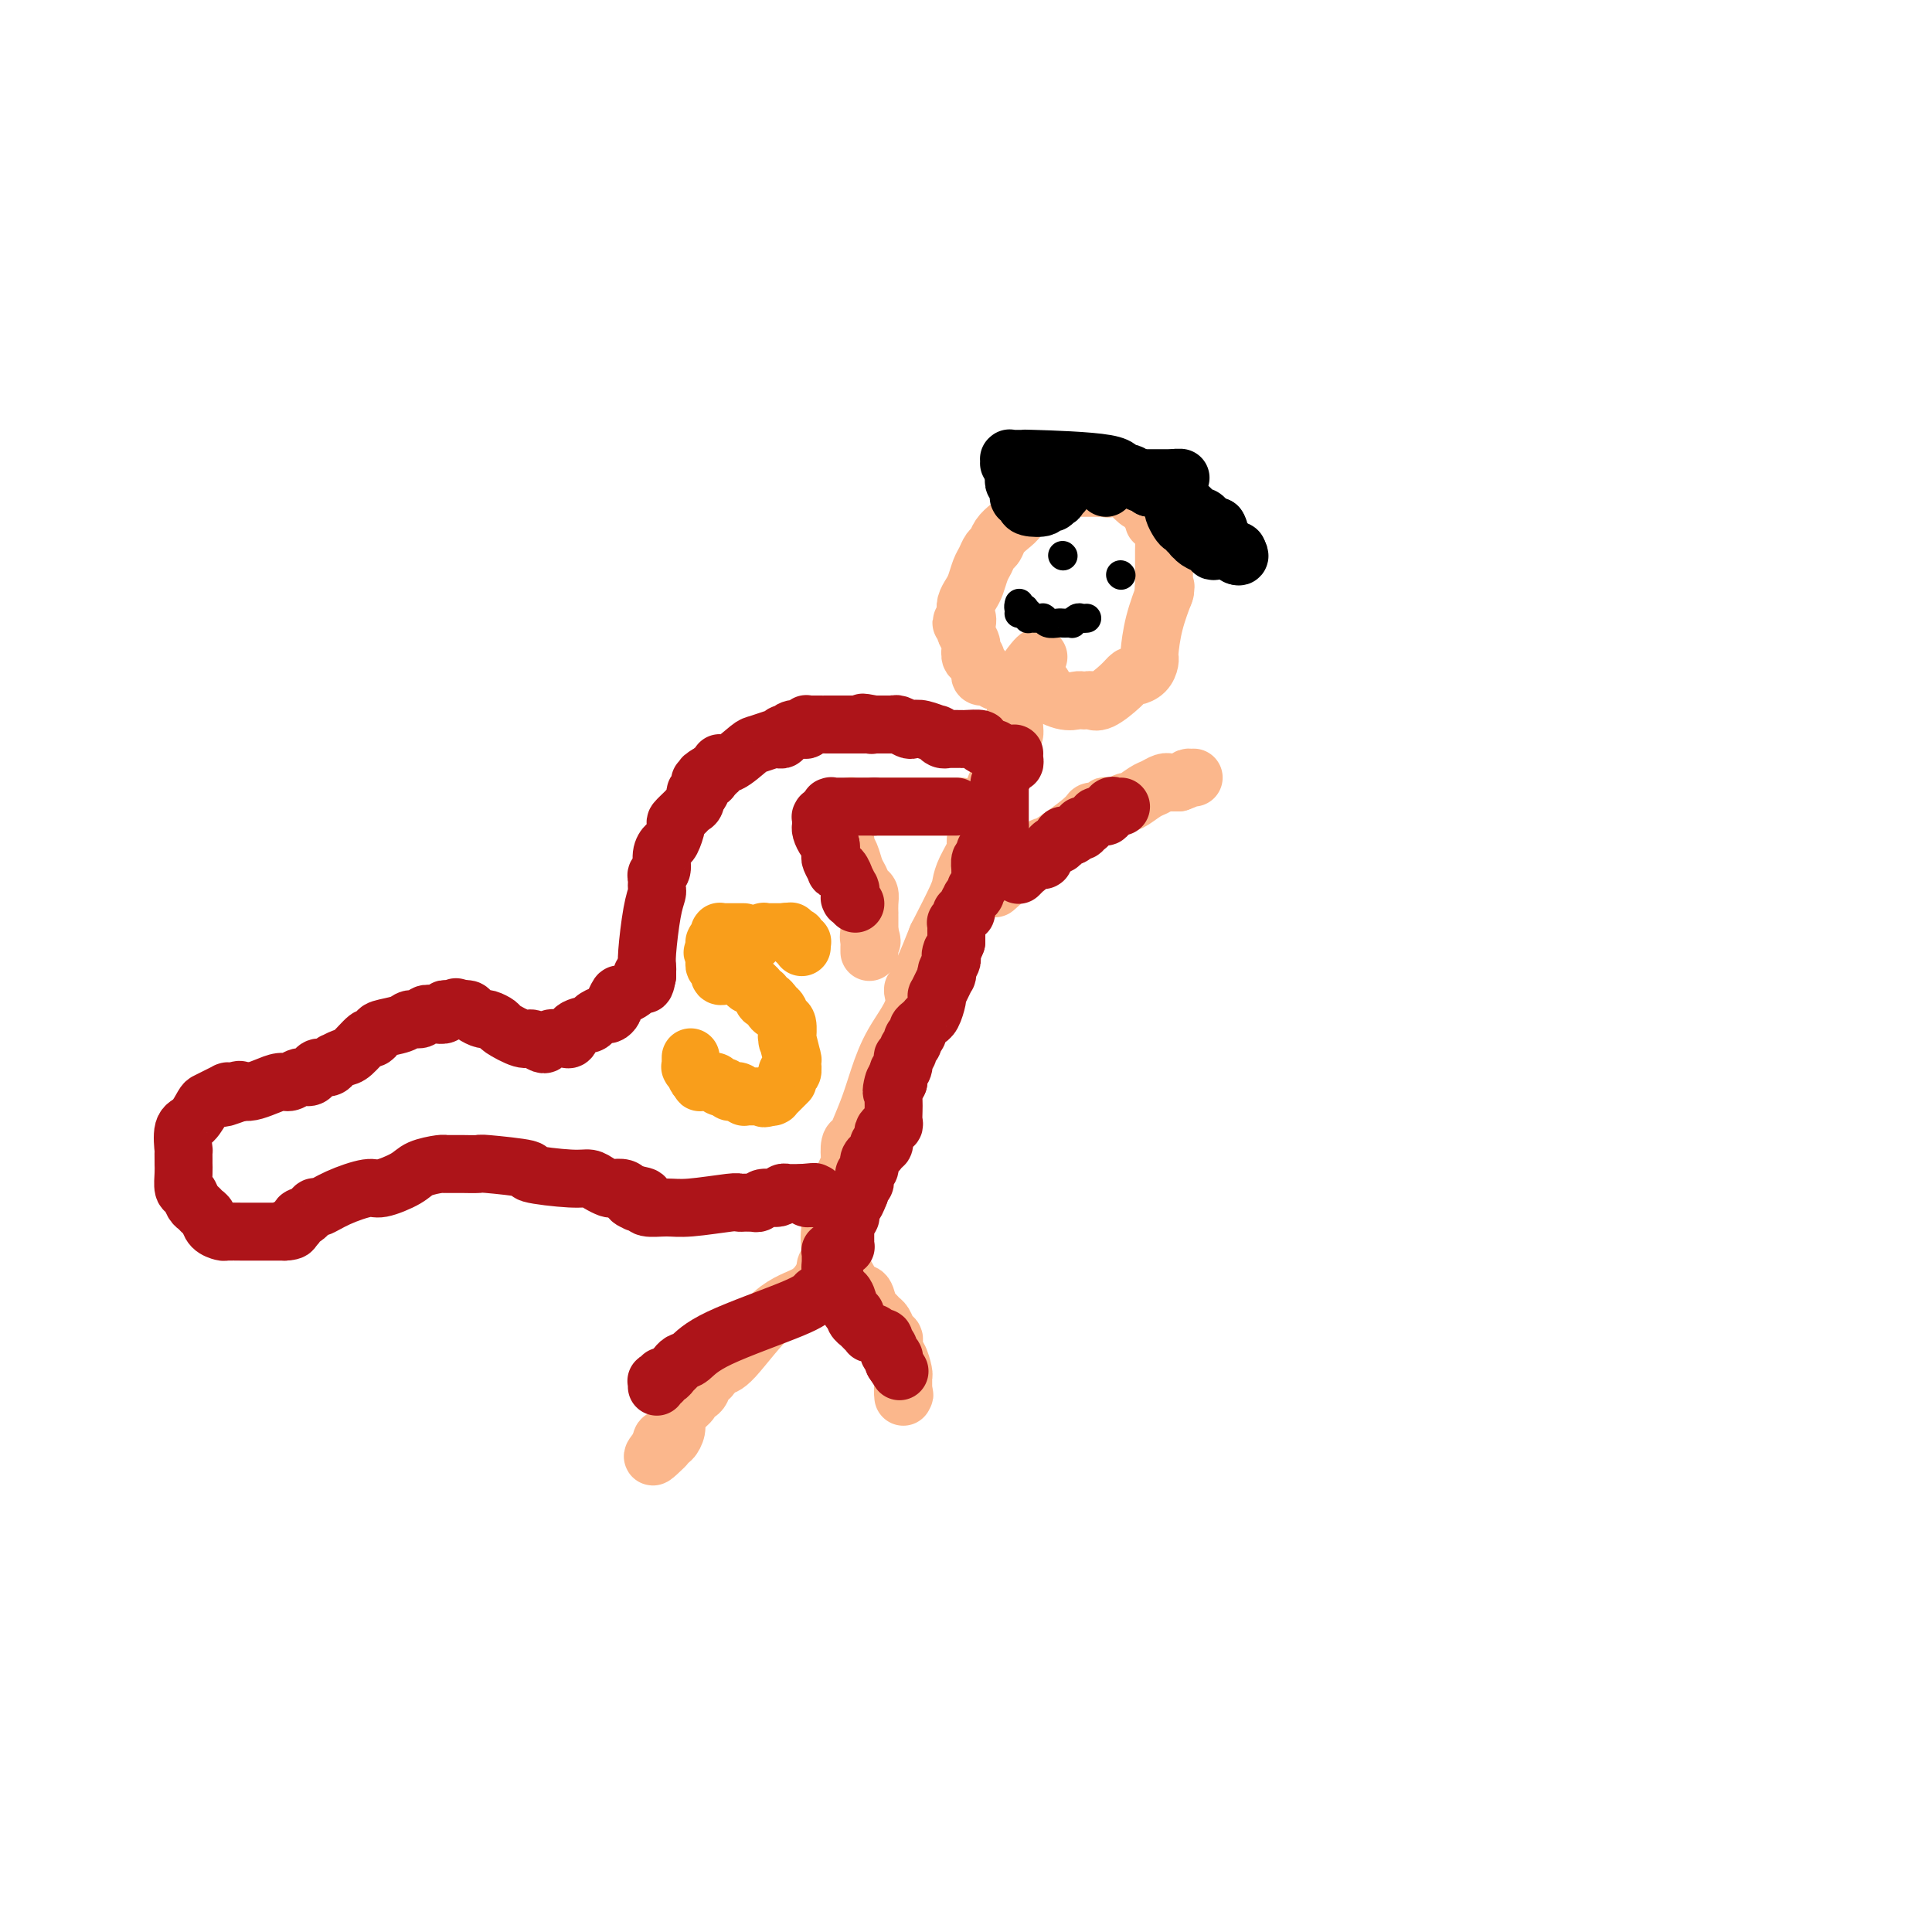 <svg viewBox='0 0 400 400' version='1.1' xmlns='http://www.w3.org/2000/svg' xmlns:xlink='http://www.w3.org/1999/xlink'><g fill='none' stroke='#FBB78C' stroke-width='12' stroke-linecap='round' stroke-linejoin='round'><path d='M215,136c-0.187,0.120 -0.375,0.240 -1,1c-0.625,0.760 -1.688,2.160 -2,3c-0.312,0.840 0.128,1.122 0,2c-0.128,0.878 -0.823,2.354 -1,3c-0.177,0.646 0.164,0.463 0,1c-0.164,0.537 -0.831,1.796 -1,3c-0.169,1.204 0.161,2.354 0,3c-0.161,0.646 -0.814,0.788 -1,1c-0.186,0.212 0.095,0.494 0,1c-0.095,0.506 -0.564,1.236 -1,2c-0.436,0.764 -0.838,1.563 -1,2c-0.162,0.437 -0.085,0.512 0,1c0.085,0.488 0.178,1.389 0,2c-0.178,0.611 -0.626,0.930 -1,2c-0.374,1.070 -0.673,2.890 -1,4c-0.327,1.110 -0.683,1.511 -1,2c-0.317,0.489 -0.596,1.065 -1,2c-0.404,0.935 -0.932,2.228 -1,3c-0.068,0.772 0.324,1.025 0,2c-0.324,0.975 -1.365,2.674 -2,4c-0.635,1.326 -0.863,2.280 -1,3c-0.137,0.720 -0.182,1.206 -1,3c-0.818,1.794 -2.409,4.897 -4,8'/><path d='M194,194c-4.435,11.310 -5.022,10.586 -5,11c0.022,0.414 0.654,1.966 0,4c-0.654,2.034 -2.595,4.548 -4,7c-1.405,2.452 -2.275,4.840 -3,7c-0.725,2.160 -1.305,4.092 -2,6c-0.695,1.908 -1.506,3.792 -2,5c-0.494,1.208 -0.671,1.740 -1,2c-0.329,0.260 -0.810,0.248 -1,1c-0.190,0.752 -0.087,2.267 0,3c0.087,0.733 0.159,0.684 0,1c-0.159,0.316 -0.551,0.998 -1,2c-0.449,1.002 -0.957,2.324 -1,3c-0.043,0.676 0.377,0.706 0,2c-0.377,1.294 -1.551,3.853 -2,6c-0.449,2.147 -0.173,3.882 0,5c0.173,1.118 0.242,1.620 0,2c-0.242,0.380 -0.797,0.638 -1,1c-0.203,0.362 -0.054,0.829 0,1c0.054,0.171 0.015,0.046 0,0c-0.015,-0.046 -0.004,-0.013 0,0c0.004,0.013 0.002,0.007 0,0'/><path d='M214,140c0.460,0.449 0.920,0.898 1,1c0.080,0.102 -0.221,-0.145 0,0c0.221,0.145 0.962,0.680 1,1c0.038,0.320 -0.628,0.426 0,1c0.628,0.574 2.549,1.617 4,2c1.451,0.383 2.431,0.105 3,0c0.569,-0.105 0.726,-0.037 1,0c0.274,0.037 0.665,0.045 1,0c0.335,-0.045 0.614,-0.141 1,0c0.386,0.141 0.881,0.519 2,0c1.119,-0.519 2.864,-1.935 4,-3c1.136,-1.065 1.663,-1.777 2,-2c0.337,-0.223 0.483,0.045 1,0c0.517,-0.045 1.406,-0.404 2,-1c0.594,-0.596 0.893,-1.430 1,-2c0.107,-0.570 0.022,-0.875 0,-1c-0.022,-0.125 0.019,-0.069 0,0c-0.019,0.069 -0.098,0.153 0,-1c0.098,-1.153 0.373,-3.541 1,-6c0.627,-2.459 1.608,-4.988 2,-6c0.392,-1.012 0.196,-0.506 0,0'/><path d='M241,123c0.619,-2.638 0.166,-1.232 0,-1c-0.166,0.232 -0.044,-0.708 0,-1c0.044,-0.292 0.012,0.065 0,0c-0.012,-0.065 -0.003,-0.553 0,-1c0.003,-0.447 0.001,-0.853 0,-1c-0.001,-0.147 -0.001,-0.037 0,-1c0.001,-0.963 0.001,-3.000 0,-4c-0.001,-1.000 -0.004,-0.961 0,-1c0.004,-0.039 0.015,-0.154 0,-1c-0.015,-0.846 -0.056,-2.422 0,-3c0.056,-0.578 0.207,-0.159 0,0c-0.207,0.159 -0.774,0.057 -1,0c-0.226,-0.057 -0.112,-0.071 0,0c0.112,0.071 0.222,0.227 0,0c-0.222,-0.227 -0.778,-0.835 -1,-1c-0.222,-0.165 -0.112,0.114 0,0c0.112,-0.114 0.226,-0.619 0,-1c-0.226,-0.381 -0.792,-0.637 -1,-1c-0.208,-0.363 -0.059,-0.834 0,-1c0.059,-0.166 0.028,-0.029 0,0c-0.028,0.029 -0.054,-0.051 0,0c0.054,0.051 0.187,0.234 0,0c-0.187,-0.234 -0.693,-0.886 -1,-1c-0.307,-0.114 -0.414,0.309 -1,0c-0.586,-0.309 -1.649,-1.351 -2,-2c-0.351,-0.649 0.012,-0.906 0,-1c-0.012,-0.094 -0.398,-0.025 -1,0c-0.602,0.025 -1.419,0.007 -2,0c-0.581,-0.007 -0.926,-0.002 -1,0c-0.074,0.002 0.122,0.001 0,0c-0.122,-0.001 -0.561,-0.000 -1,0'/><path d='M229,101c-1.871,-1.238 -0.548,-0.332 0,0c0.548,0.332 0.321,0.089 0,0c-0.321,-0.089 -0.735,-0.024 -1,0c-0.265,0.024 -0.381,0.006 -1,0c-0.619,-0.006 -1.742,-0.002 -2,0c-0.258,0.002 0.347,0.000 0,0c-0.347,-0.000 -1.647,0.000 -2,0c-0.353,-0.000 0.242,-0.001 0,0c-0.242,0.001 -1.322,0.004 -2,0c-0.678,-0.004 -0.955,-0.015 -1,0c-0.045,0.015 0.142,0.056 0,0c-0.142,-0.056 -0.612,-0.208 -1,0c-0.388,0.208 -0.696,0.777 -1,1c-0.304,0.223 -0.606,0.102 -1,0c-0.394,-0.102 -0.879,-0.185 -1,0c-0.121,0.185 0.122,0.636 0,1c-0.122,0.364 -0.609,0.639 -1,1c-0.391,0.361 -0.685,0.807 -1,1c-0.315,0.193 -0.651,0.134 -1,0c-0.349,-0.134 -0.709,-0.344 -1,0c-0.291,0.344 -0.512,1.243 -1,2c-0.488,0.757 -1.244,1.372 -2,2c-0.756,0.628 -1.512,1.269 -2,2c-0.488,0.731 -0.708,1.550 -1,2c-0.292,0.450 -0.655,0.529 -1,1c-0.345,0.471 -0.670,1.333 -1,2c-0.330,0.667 -0.663,1.137 -1,2c-0.337,0.863 -0.678,2.118 -1,3c-0.322,0.882 -0.625,1.391 -1,2c-0.375,0.609 -0.821,1.317 -1,2c-0.179,0.683 -0.089,1.342 0,2'/><path d='M200,127c-1.861,3.517 -0.512,1.308 0,1c0.512,-0.308 0.189,1.284 0,2c-0.189,0.716 -0.243,0.555 0,1c0.243,0.445 0.782,1.495 1,2c0.218,0.505 0.115,0.464 0,1c-0.115,0.536 -0.241,1.649 0,2c0.241,0.351 0.848,-0.060 1,0c0.152,0.060 -0.153,0.591 0,1c0.153,0.409 0.762,0.697 1,1c0.238,0.303 0.105,0.621 0,1c-0.105,0.379 -0.183,0.820 0,1c0.183,0.180 0.626,0.100 1,0c0.374,-0.100 0.677,-0.219 1,0c0.323,0.219 0.664,0.777 1,1c0.336,0.223 0.667,0.112 1,0c0.333,-0.112 0.667,-0.226 1,0c0.333,0.226 0.664,0.793 1,1c0.336,0.207 0.678,0.056 1,0c0.322,-0.056 0.625,-0.015 1,0c0.375,0.015 0.821,0.004 1,0c0.179,-0.004 0.089,-0.002 0,0'/><path d='M199,167c-0.052,-0.000 -0.104,-0.000 -1,0c-0.896,0.000 -2.636,0.000 -4,0c-1.364,-0.000 -2.351,-0.000 -3,0c-0.649,0.000 -0.958,0.000 -1,0c-0.042,-0.000 0.185,-0.000 0,0c-0.185,0.000 -0.781,0.000 -1,0c-0.219,-0.000 -0.062,-0.000 0,0c0.062,0.000 0.027,0.000 0,0c-0.027,-0.000 -0.046,-0.000 0,0c0.046,0.000 0.157,0.000 0,0c-0.157,-0.000 -0.582,-0.000 -1,0c-0.418,0.000 -0.829,0.000 -1,0c-0.171,-0.000 -0.101,-0.000 0,0c0.101,0.000 0.232,0.000 0,0c-0.232,-0.000 -0.827,-0.000 -1,0c-0.173,0.000 0.077,0.000 0,0c-0.077,-0.000 -0.479,-0.001 -1,0c-0.521,0.001 -1.159,0.004 -2,0c-0.841,-0.004 -1.886,-0.015 -3,0c-1.114,0.015 -2.299,0.056 -3,0c-0.701,-0.056 -0.920,-0.207 -1,0c-0.080,0.207 -0.023,0.774 0,1c0.023,0.226 0.011,0.113 0,0'/><path d='M176,168c-3.493,0.171 -0.726,0.099 0,0c0.726,-0.099 -0.590,-0.224 -1,0c-0.410,0.224 0.086,0.796 0,1c-0.086,0.204 -0.755,0.041 -1,0c-0.245,-0.041 -0.066,0.041 0,0c0.066,-0.041 0.018,-0.203 0,0c-0.018,0.203 -0.005,0.772 0,1c0.005,0.228 0.001,0.114 0,0c-0.001,-0.114 -0.000,-0.227 0,0c0.000,0.227 0.000,0.796 0,1c-0.000,0.204 -0.001,0.044 0,0c0.001,-0.044 0.004,0.030 0,0c-0.004,-0.030 -0.016,-0.163 0,0c0.016,0.163 0.060,0.623 0,1c-0.060,0.377 -0.223,0.671 0,1c0.223,0.329 0.833,0.693 1,1c0.167,0.307 -0.110,0.559 0,1c0.110,0.441 0.608,1.073 1,2c0.392,0.927 0.679,2.149 1,3c0.321,0.851 0.674,1.332 1,2c0.326,0.668 0.623,1.523 1,2c0.377,0.477 0.833,0.576 1,1c0.167,0.424 0.045,1.174 0,2c-0.045,0.826 -0.012,1.727 0,2c0.012,0.273 0.003,-0.081 0,0c-0.003,0.081 -0.001,0.596 0,1c0.001,0.404 0.000,0.696 0,1c-0.000,0.304 -0.000,0.620 0,1c0.000,0.380 0.000,0.823 0,1c-0.000,0.177 -0.000,0.089 0,0'/><path d='M180,193c0.928,3.276 0.249,1.465 0,1c-0.249,-0.465 -0.067,0.415 0,1c0.067,0.585 0.018,0.875 0,1c-0.018,0.125 -0.005,0.086 0,0c0.005,-0.086 0.001,-0.219 0,0c-0.001,0.219 -0.000,0.791 0,1c0.000,0.209 0.000,0.056 0,0c-0.000,-0.056 -0.000,-0.016 0,0c0.000,0.016 0.000,0.008 0,0'/><path d='M207,183c-0.899,0.799 -1.798,1.597 0,0c1.798,-1.597 6.292,-5.590 8,-7c1.708,-1.410 0.630,-0.238 2,-1c1.370,-0.762 5.189,-3.458 7,-5c1.811,-1.542 1.615,-1.929 2,-2c0.385,-0.071 1.350,0.173 2,0c0.650,-0.173 0.984,-0.762 1,-1c0.016,-0.238 -0.287,-0.123 0,0c0.287,0.123 1.165,0.255 2,0c0.835,-0.255 1.628,-0.895 2,-1c0.372,-0.105 0.324,0.326 1,0c0.676,-0.326 2.075,-1.408 3,-2c0.925,-0.592 1.376,-0.695 2,-1c0.624,-0.305 1.420,-0.814 2,-1c0.580,-0.186 0.943,-0.050 1,0c0.057,0.050 -0.191,0.013 0,0c0.191,-0.013 0.821,-0.004 1,0c0.179,0.004 -0.092,0.001 0,0c0.092,-0.001 0.546,-0.001 1,0'/><path d='M244,162c3.177,-1.155 2.119,-1.041 2,-1c-0.119,0.041 0.700,0.011 1,0c0.300,-0.011 0.080,-0.003 0,0c-0.080,0.003 -0.022,0.001 0,0c0.022,-0.001 0.006,-0.000 0,0c-0.006,0.000 -0.002,0.000 0,0c0.002,-0.000 0.001,-0.000 0,0'/><path d='M172,259c-0.103,-0.236 -0.207,-0.473 0,0c0.207,0.473 0.724,1.654 1,2c0.276,0.346 0.312,-0.143 1,1c0.688,1.143 2.030,3.917 3,5c0.970,1.083 1.569,0.474 2,1c0.431,0.526 0.693,2.186 1,3c0.307,0.814 0.660,0.782 1,1c0.340,0.218 0.666,0.687 1,1c0.334,0.313 0.677,0.469 1,1c0.323,0.531 0.625,1.435 1,2c0.375,0.565 0.822,0.789 1,1c0.178,0.211 0.086,0.410 0,1c-0.086,0.590 -0.167,1.572 0,2c0.167,0.428 0.581,0.300 1,1c0.419,0.700 0.844,2.226 1,3c0.156,0.774 0.042,0.795 0,1c-0.042,0.205 -0.011,0.594 0,1c0.011,0.406 0.003,0.831 0,1c-0.003,0.169 -0.001,0.084 0,0c0.001,-0.084 0.000,-0.167 0,0c-0.000,0.167 -0.000,0.583 0,1'/><path d='M187,288c0.464,1.796 0.124,0.285 0,0c-0.124,-0.285 -0.033,0.654 0,1c0.033,0.346 0.010,0.099 0,0c-0.010,-0.099 -0.005,-0.049 0,0'/><path d='M172,264c0.096,0.010 0.193,0.019 0,0c-0.193,-0.019 -0.674,-0.068 -1,0c-0.326,0.068 -0.497,0.252 -1,1c-0.503,0.748 -1.339,2.060 -3,3c-1.661,0.940 -4.148,1.509 -7,4c-2.852,2.491 -6.070,6.903 -8,9c-1.930,2.097 -2.573,1.880 -3,2c-0.427,0.120 -0.638,0.579 -1,1c-0.362,0.421 -0.876,0.806 -1,1c-0.124,0.194 0.140,0.198 0,0c-0.140,-0.198 -0.685,-0.597 -1,0c-0.315,0.597 -0.400,2.190 -1,3c-0.600,0.810 -1.715,0.835 -2,1c-0.285,0.165 0.260,0.468 0,1c-0.260,0.532 -1.326,1.291 -2,2c-0.674,0.709 -0.955,1.366 -1,2c-0.045,0.634 0.146,1.245 0,2c-0.146,0.755 -0.627,1.652 -1,2c-0.373,0.348 -0.636,0.145 -1,0c-0.364,-0.145 -0.829,-0.231 -1,0c-0.171,0.231 -0.049,0.780 0,1c0.049,0.220 0.024,0.110 0,0'/><path d='M137,299c-3.578,4.422 -1.022,1.978 0,1c1.022,-0.978 0.511,-0.489 0,0'/></g>
<g fill='none' stroke='#AD1419' stroke-width='12' stroke-linecap='round' stroke-linejoin='round'><path d='M210,156c-0.022,0.292 -0.043,0.584 0,1c0.043,0.416 0.151,0.956 0,1c-0.151,0.044 -0.562,-0.408 -1,0c-0.438,0.408 -0.902,1.678 -1,2c-0.098,0.322 0.170,-0.302 0,0c-0.170,0.302 -0.778,1.530 -1,2c-0.222,0.470 -0.060,0.182 0,0c0.060,-0.182 0.016,-0.259 0,0c-0.016,0.259 -0.004,0.853 0,1c0.004,0.147 0.001,-0.154 0,0c-0.001,0.154 -0.000,0.763 0,1c0.000,0.237 0.000,0.101 0,0c-0.000,-0.101 -0.000,-0.167 0,0c0.000,0.167 0.000,0.567 0,1c-0.000,0.433 -0.000,0.900 0,1c0.000,0.100 0.000,-0.167 0,0c-0.000,0.167 -0.000,0.770 0,1c0.000,0.230 0.000,0.089 0,0c-0.000,-0.089 -0.000,-0.127 0,0c0.000,0.127 0.000,0.419 0,1c-0.000,0.581 -0.000,1.452 0,2c0.000,0.548 0.000,0.774 0,1'/><path d='M207,171c-0.405,2.273 0.084,0.455 0,0c-0.084,-0.455 -0.741,0.451 -1,1c-0.259,0.549 -0.121,0.739 0,1c0.121,0.261 0.225,0.591 0,1c-0.225,0.409 -0.778,0.897 -1,1c-0.222,0.103 -0.111,-0.178 0,0c0.111,0.178 0.222,0.816 0,1c-0.222,0.184 -0.778,-0.087 -1,0c-0.222,0.087 -0.112,0.530 0,1c0.112,0.470 0.226,0.965 0,1c-0.226,0.035 -0.791,-0.390 -1,0c-0.209,0.390 -0.060,1.596 0,2c0.060,0.404 0.031,0.006 0,0c-0.031,-0.006 -0.065,0.381 0,1c0.065,0.619 0.229,1.471 0,2c-0.229,0.529 -0.850,0.737 -1,1c-0.150,0.263 0.171,0.582 0,1c-0.171,0.418 -0.835,0.934 -1,1c-0.165,0.066 0.167,-0.319 0,0c-0.167,0.319 -0.833,1.343 -1,2c-0.167,0.657 0.166,0.946 0,1c-0.166,0.054 -0.829,-0.126 -1,0c-0.171,0.126 0.150,0.559 0,1c-0.150,0.441 -0.772,0.888 -1,1c-0.228,0.112 -0.061,-0.113 0,0c0.061,0.113 0.016,0.565 0,1c-0.016,0.435 -0.004,0.854 0,1c0.004,0.146 0.001,0.018 0,0c-0.001,-0.018 -0.000,0.072 0,0c0.000,-0.072 0.000,-0.306 0,0c-0.000,0.306 -0.000,1.153 0,2'/><path d='M198,195c-1.615,4.114 -1.151,2.399 -1,2c0.151,-0.399 -0.011,0.519 0,1c0.011,0.481 0.196,0.527 0,1c-0.196,0.473 -0.774,1.374 -1,2c-0.226,0.626 -0.099,0.976 0,1c0.099,0.024 0.171,-0.280 0,0c-0.171,0.280 -0.584,1.143 -1,2c-0.416,0.857 -0.833,1.708 -1,2c-0.167,0.292 -0.082,0.025 0,0c0.082,-0.025 0.163,0.192 0,1c-0.163,0.808 -0.570,2.205 -1,3c-0.430,0.795 -0.885,0.986 -1,1c-0.115,0.014 0.109,-0.150 0,0c-0.109,0.150 -0.551,0.615 -1,1c-0.449,0.385 -0.905,0.692 -1,1c-0.095,0.308 0.171,0.618 0,1c-0.171,0.382 -0.778,0.835 -1,1c-0.222,0.165 -0.060,0.044 0,0c0.060,-0.044 0.017,-0.009 0,0c-0.017,0.009 -0.009,-0.009 0,0c0.009,0.009 0.017,0.043 0,0c-0.017,-0.043 -0.061,-0.165 0,0c0.061,0.165 0.226,0.617 0,1c-0.226,0.383 -0.844,0.698 -1,1c-0.156,0.302 0.151,0.593 0,1c-0.151,0.407 -0.758,0.931 -1,1c-0.242,0.069 -0.117,-0.316 0,0c0.117,0.316 0.227,1.332 0,2c-0.227,0.668 -0.792,0.988 -1,1c-0.208,0.012 -0.059,-0.282 0,0c0.059,0.282 0.030,1.141 0,2'/><path d='M186,224c-2.083,4.391 -1.290,0.868 -1,0c0.290,-0.868 0.079,0.920 0,2c-0.079,1.080 -0.025,1.452 0,2c0.025,0.548 0.020,1.271 0,2c-0.020,0.729 -0.057,1.462 0,2c0.057,0.538 0.208,0.879 0,1c-0.208,0.121 -0.774,0.020 -1,0c-0.226,-0.020 -0.112,0.041 0,0c0.112,-0.041 0.223,-0.182 0,0c-0.223,0.182 -0.778,0.689 -1,1c-0.222,0.311 -0.111,0.426 0,1c0.111,0.574 0.222,1.608 0,2c-0.222,0.392 -0.778,0.144 -1,0c-0.222,-0.144 -0.111,-0.183 0,0c0.111,0.183 0.222,0.588 0,1c-0.222,0.412 -0.778,0.832 -1,1c-0.222,0.168 -0.112,0.084 0,0c0.112,-0.084 0.226,-0.167 0,0c-0.226,0.167 -0.792,0.583 -1,1c-0.208,0.417 -0.060,0.833 0,1c0.060,0.167 0.030,0.083 0,0c-0.030,-0.083 -0.061,-0.167 0,0c0.061,0.167 0.212,0.584 0,1c-0.212,0.416 -0.788,0.833 -1,1c-0.212,0.167 -0.061,0.086 0,0c0.061,-0.086 0.030,-0.177 0,0c-0.030,0.177 -0.061,0.622 0,1c0.061,0.378 0.212,0.689 0,1c-0.212,0.311 -0.788,0.622 -1,1c-0.212,0.378 -0.061,0.822 0,1c0.061,0.178 0.030,0.089 0,0'/><path d='M178,247c-1.403,3.664 -0.912,1.326 -1,1c-0.088,-0.326 -0.756,1.362 -1,2c-0.244,0.638 -0.065,0.227 0,0c0.065,-0.227 0.017,-0.271 0,0c-0.017,0.271 -0.004,0.856 0,1c0.004,0.144 -0.003,-0.155 0,0c0.003,0.155 0.015,0.762 0,1c-0.015,0.238 -0.057,0.106 0,0c0.057,-0.106 0.211,-0.186 0,0c-0.211,0.186 -0.789,0.638 -1,1c-0.211,0.362 -0.057,0.633 0,1c0.057,0.367 0.015,0.829 0,1c-0.015,0.171 -0.004,0.049 0,0c0.004,-0.049 0.001,-0.027 0,0c-0.001,0.027 -0.000,0.059 0,0c0.000,-0.059 0.000,-0.208 0,0c-0.000,0.208 -0.000,0.774 0,1c0.000,0.226 0.000,0.112 0,0c-0.000,-0.112 -0.000,-0.222 0,0c0.000,0.222 0.001,0.778 0,1c-0.001,0.222 -0.004,0.111 0,0c0.004,-0.111 0.015,-0.222 0,0c-0.015,0.222 -0.056,0.777 0,1c0.056,0.223 0.207,0.112 0,0c-0.207,-0.112 -0.774,-0.226 -1,0c-0.226,0.226 -0.112,0.793 0,1c0.112,0.207 0.223,0.056 0,0c-0.223,-0.056 -0.778,-0.016 -1,0c-0.222,0.016 -0.111,0.008 0,0'/><path d='M173,259c-0.790,1.856 -0.264,0.496 0,0c0.264,-0.496 0.267,-0.129 0,0c-0.267,0.129 -0.804,0.019 -1,0c-0.196,-0.019 -0.053,0.053 0,0c0.053,-0.053 0.014,-0.231 0,0c-0.014,0.231 -0.004,0.870 0,1c0.004,0.130 0.001,-0.249 0,0c-0.001,0.249 -0.001,1.124 0,2'/><path d='M172,262c-0.159,0.703 -0.056,0.962 0,1c0.056,0.038 0.067,-0.145 0,0c-0.067,0.145 -0.210,0.617 0,1c0.210,0.383 0.774,0.678 1,1c0.226,0.322 0.116,0.672 0,1c-0.116,0.328 -0.237,0.635 0,1c0.237,0.365 0.833,0.786 1,1c0.167,0.214 -0.095,0.219 0,0c0.095,-0.219 0.548,-0.662 1,0c0.452,0.662 0.905,2.429 1,3c0.095,0.571 -0.167,-0.053 0,0c0.167,0.053 0.762,0.784 1,1c0.238,0.216 0.119,-0.083 0,0c-0.119,0.083 -0.238,0.548 0,1c0.238,0.452 0.834,0.892 1,1c0.166,0.108 -0.096,-0.116 0,0c0.096,0.116 0.550,0.571 1,1c0.450,0.429 0.895,0.832 1,1c0.105,0.168 -0.130,0.101 0,0c0.130,-0.101 0.623,-0.237 1,0c0.377,0.237 0.636,0.847 1,1c0.364,0.153 0.834,-0.152 1,0c0.166,0.152 0.029,0.761 0,1c-0.029,0.239 0.048,0.106 0,0c-0.048,-0.106 -0.223,-0.187 0,0c0.223,0.187 0.844,0.641 1,1c0.156,0.359 -0.154,0.622 0,1c0.154,0.378 0.772,0.871 1,1c0.228,0.129 0.065,-0.106 0,0c-0.065,0.106 -0.033,0.553 0,1'/><path d='M185,282c2.167,3.333 1.083,1.667 0,0'/><path d='M169,268c-0.582,0.704 -1.165,1.408 -5,3c-3.835,1.592 -10.923,4.073 -15,6c-4.077,1.927 -5.144,3.300 -6,4c-0.856,0.700 -1.501,0.727 -2,1c-0.499,0.273 -0.852,0.791 -1,1c-0.148,0.209 -0.092,0.107 0,0c0.092,-0.107 0.218,-0.221 0,0c-0.218,0.221 -0.780,0.776 -1,1c-0.220,0.224 -0.096,0.116 0,0c0.096,-0.116 0.166,-0.241 0,0c-0.166,0.241 -0.566,0.848 -1,1c-0.434,0.152 -0.901,-0.152 -1,0c-0.099,0.152 0.170,0.759 0,1c-0.170,0.241 -0.777,0.117 -1,0c-0.223,-0.117 -0.060,-0.228 0,0c0.060,0.228 0.016,0.793 0,1c-0.016,0.207 -0.004,0.056 0,0c0.004,-0.056 0.001,-0.016 0,0c-0.001,0.016 -0.001,0.008 0,0'/><path d='M198,167c-0.762,0.000 -1.524,0.000 -2,0c-0.476,0.000 -0.665,0.000 -1,0c-0.335,0.000 -0.815,0.000 -1,0c-0.185,0.000 -0.076,0.000 0,0c0.076,0.000 0.118,0.000 0,0c-0.118,0.000 -0.395,0.000 -1,0c-0.605,0.000 -1.538,0.000 -2,0c-0.462,0.000 -0.454,0.000 -1,0c-0.546,0.000 -1.648,0.000 -2,0c-0.352,0.000 0.045,-0.000 0,0c-0.045,0.000 -0.534,0.000 -1,0c-0.466,0.000 -0.910,0.000 -1,0c-0.090,0.000 0.173,0.000 0,0c-0.173,0.000 -0.781,0.000 -1,0c-0.219,0.000 -0.049,-0.000 0,0c0.049,0.000 -0.025,-0.000 0,0c0.025,0.000 0.147,-0.000 0,0c-0.147,0.000 -0.564,-0.000 -1,0c-0.436,0.000 -0.890,-0.000 -1,0c-0.110,0.000 0.124,-0.000 0,0c-0.124,0.000 -0.607,-0.000 -1,0c-0.393,0.000 -0.697,0.000 -1,0'/><path d='M181,167c-2.854,-0.000 -1.489,-0.000 -1,0c0.489,0.000 0.103,0.000 0,0c-0.103,-0.000 0.077,-0.000 0,0c-0.077,0.000 -0.412,0.000 -1,0c-0.588,-0.000 -1.428,-0.000 -2,0c-0.572,0.000 -0.876,0.000 -1,0c-0.124,-0.000 -0.070,-0.000 0,0c0.070,0.000 0.155,0.000 0,0c-0.155,-0.000 -0.549,-0.000 -1,0c-0.451,0.000 -0.958,0.000 -1,0c-0.042,-0.000 0.382,-0.001 0,0c-0.382,0.001 -1.571,0.004 -2,0c-0.429,-0.004 -0.100,-0.016 0,0c0.100,0.016 -0.030,0.061 0,0c0.030,-0.061 0.218,-0.226 0,0c-0.218,0.226 -0.843,0.844 -1,1c-0.157,0.156 0.154,-0.151 0,0c-0.154,0.151 -0.773,0.759 -1,1c-0.227,0.241 -0.061,0.116 0,0c0.061,-0.116 0.016,-0.224 0,0c-0.016,0.224 -0.004,0.778 0,1c0.004,0.222 0.001,0.112 0,0c-0.001,-0.112 -0.000,-0.227 0,0c0.000,0.227 -0.001,0.795 0,1c0.001,0.205 0.003,0.047 0,0c-0.003,-0.047 -0.011,0.015 0,0c0.011,-0.015 0.042,-0.109 0,0c-0.042,0.109 -0.155,0.421 0,1c0.155,0.579 0.580,1.425 1,2c0.420,0.575 0.834,0.879 1,1c0.166,0.121 0.083,0.061 0,0'/><path d='M172,175c0.150,1.256 0.025,0.898 0,1c-0.025,0.102 0.048,0.666 0,1c-0.048,0.334 -0.219,0.437 0,1c0.219,0.563 0.828,1.585 1,2c0.172,0.415 -0.094,0.224 0,0c0.094,-0.224 0.547,-0.481 1,0c0.453,0.481 0.906,1.698 1,2c0.094,0.302 -0.171,-0.313 0,0c0.171,0.313 0.778,1.552 1,2c0.222,0.448 0.060,0.105 0,0c-0.060,-0.105 -0.016,0.028 0,0c0.016,-0.028 0.005,-0.218 0,0c-0.005,0.218 -0.002,0.842 0,1c0.002,0.158 0.004,-0.150 0,0c-0.004,0.150 -0.015,0.758 0,1c0.015,0.242 0.057,0.117 0,0c-0.057,-0.117 -0.211,-0.228 0,0c0.211,0.228 0.789,0.793 1,1c0.211,0.207 0.057,0.056 0,0c-0.057,-0.056 -0.016,-0.016 0,0c0.016,0.016 0.008,0.008 0,0'/><path d='M211,181c-0.122,0.119 -0.244,0.238 0,0c0.244,-0.238 0.854,-0.834 1,-1c0.146,-0.166 -0.171,0.099 0,0c0.171,-0.099 0.830,-0.562 1,-1c0.170,-0.438 -0.150,-0.849 0,-1c0.150,-0.151 0.771,-0.040 1,0c0.229,0.040 0.065,0.011 0,0c-0.065,-0.011 -0.033,-0.003 0,0c0.033,0.003 0.065,0.001 0,0c-0.065,-0.001 -0.228,-0.000 0,0c0.228,0.000 0.846,0.001 1,0c0.154,-0.001 -0.155,-0.003 0,0c0.155,0.003 0.773,0.011 1,0c0.227,-0.011 0.061,-0.041 0,0c-0.061,0.041 -0.017,0.155 0,0c0.017,-0.155 0.009,-0.577 0,-1'/><path d='M216,177c1.183,-1.084 1.642,-1.793 2,-2c0.358,-0.207 0.617,0.088 1,0c0.383,-0.088 0.891,-0.560 1,-1c0.109,-0.440 -0.182,-0.849 0,-1c0.182,-0.151 0.837,-0.044 1,0c0.163,0.044 -0.168,0.026 0,0c0.168,-0.026 0.833,-0.058 1,0c0.167,0.058 -0.165,0.208 0,0c0.165,-0.208 0.828,-0.774 1,-1c0.172,-0.226 -0.146,-0.113 0,0c0.146,0.113 0.757,0.226 1,0c0.243,-0.226 0.118,-0.793 0,-1c-0.118,-0.207 -0.228,-0.055 0,0c0.228,0.055 0.793,0.015 1,0c0.207,-0.015 0.054,-0.003 0,0c-0.054,0.003 -0.011,-0.003 0,0c0.011,0.003 -0.011,0.015 0,0c0.011,-0.015 0.054,-0.055 0,0c-0.054,0.055 -0.207,0.207 0,0c0.207,-0.207 0.772,-0.773 1,-1c0.228,-0.227 0.117,-0.113 0,0c-0.117,0.113 -0.241,0.227 0,0c0.241,-0.227 0.848,-0.793 1,-1c0.152,-0.207 -0.152,-0.054 0,0c0.152,0.054 0.759,0.011 1,0c0.241,-0.011 0.117,0.011 0,0c-0.117,-0.011 -0.227,-0.054 0,0c0.227,0.054 0.792,0.207 1,0c0.208,-0.207 0.059,-0.773 0,-1c-0.059,-0.227 -0.030,-0.113 0,0'/><path d='M229,168c2.178,-1.619 1.123,-1.166 1,-1c-0.123,0.166 0.685,0.044 1,0c0.315,-0.044 0.137,-0.012 0,0c-0.137,0.012 -0.233,0.003 0,0c0.233,-0.003 0.794,-0.001 1,0c0.206,0.001 0.055,0.000 0,0c-0.055,-0.000 -0.016,-0.000 0,0c0.016,0.000 0.008,0.000 0,0'/><path d='M206,155c-0.173,0.083 -0.347,0.166 -1,0c-0.653,-0.166 -1.786,-0.580 -2,-1c-0.214,-0.420 0.490,-0.845 0,-1c-0.490,-0.155 -2.174,-0.042 -3,0c-0.826,0.042 -0.795,0.011 -1,0c-0.205,-0.011 -0.646,-0.002 -1,0c-0.354,0.002 -0.621,-0.004 -1,0c-0.379,0.004 -0.870,0.016 -1,0c-0.130,-0.016 0.099,-0.061 0,0c-0.099,0.061 -0.527,0.226 -1,0c-0.473,-0.226 -0.990,-0.844 -1,-1c-0.010,-0.156 0.488,0.151 0,0c-0.488,-0.151 -1.963,-0.758 -3,-1c-1.037,-0.242 -1.637,-0.117 -2,0c-0.363,0.117 -0.489,0.228 -1,0c-0.511,-0.228 -1.408,-0.793 -2,-1c-0.592,-0.207 -0.879,-0.055 -1,0c-0.121,0.055 -0.077,0.015 0,0c0.077,-0.015 0.186,-0.004 0,0c-0.186,0.004 -0.665,0.001 -1,0c-0.335,-0.001 -0.524,-0.000 -1,0c-0.476,0.000 -1.238,0.000 -2,0'/><path d='M181,150c-4.098,-0.774 -1.843,-0.207 -1,0c0.843,0.207 0.275,0.056 0,0c-0.275,-0.056 -0.255,-0.015 -1,0c-0.745,0.015 -2.254,0.004 -3,0c-0.746,-0.004 -0.728,-0.001 -1,0c-0.272,0.001 -0.834,0.000 -1,0c-0.166,-0.000 0.062,-0.000 0,0c-0.062,0.000 -0.416,-0.000 -1,0c-0.584,0.000 -1.400,0.000 -2,0c-0.600,-0.000 -0.984,-0.001 -1,0c-0.016,0.001 0.336,0.004 0,0c-0.336,-0.004 -1.360,-0.015 -2,0c-0.640,0.015 -0.896,0.056 -1,0c-0.104,-0.056 -0.056,-0.207 0,0c0.056,0.207 0.121,0.774 0,1c-0.121,0.226 -0.429,0.112 -1,0c-0.571,-0.112 -1.406,-0.223 -2,0c-0.594,0.223 -0.947,0.778 -1,1c-0.053,0.222 0.195,0.111 0,0c-0.195,-0.111 -0.833,-0.222 -1,0c-0.167,0.222 0.137,0.778 0,1c-0.137,0.222 -0.715,0.109 -1,0c-0.285,-0.109 -0.276,-0.216 -1,0c-0.724,0.216 -2.179,0.754 -3,1c-0.821,0.246 -1.007,0.199 -2,1c-0.993,0.801 -2.792,2.449 -4,3c-1.208,0.551 -1.827,0.004 -2,0c-0.173,-0.004 0.098,0.535 0,1c-0.098,0.465 -0.565,0.856 -1,1c-0.435,0.144 -0.839,0.041 -1,0c-0.161,-0.041 -0.081,-0.021 0,0'/><path d='M147,160c-3.049,1.715 -0.672,1.004 0,1c0.672,-0.004 -0.360,0.701 -1,1c-0.640,0.299 -0.889,0.192 -1,0c-0.111,-0.192 -0.086,-0.469 0,0c0.086,0.469 0.232,1.683 0,2c-0.232,0.317 -0.840,-0.261 -1,0c-0.160,0.261 0.130,1.363 0,2c-0.130,0.637 -0.679,0.808 -1,1c-0.321,0.192 -0.414,0.404 -1,1c-0.586,0.596 -1.664,1.576 -2,2c-0.336,0.424 0.069,0.292 0,1c-0.069,0.708 -0.611,2.256 -1,3c-0.389,0.744 -0.626,0.685 -1,1c-0.374,0.315 -0.885,1.002 -1,2c-0.115,0.998 0.165,2.305 0,3c-0.165,0.695 -0.777,0.778 -1,1c-0.223,0.222 -0.059,0.583 0,1c0.059,0.417 0.013,0.890 0,1c-0.013,0.110 0.007,-0.143 0,0c-0.007,0.143 -0.040,0.682 0,1c0.040,0.318 0.154,0.414 0,1c-0.154,0.586 -0.577,1.663 -1,4c-0.423,2.337 -0.845,5.933 -1,8c-0.155,2.067 -0.041,2.606 0,3c0.041,0.394 0.011,0.642 0,1c-0.011,0.358 -0.003,0.827 0,1c0.003,0.173 0.001,0.049 0,0c-0.001,-0.049 -0.000,-0.025 0,0'/><path d='M134,202c-0.675,3.781 -0.864,0.734 -1,0c-0.136,-0.734 -0.219,0.846 -1,2c-0.781,1.154 -2.261,1.881 -3,2c-0.739,0.119 -0.737,-0.371 -1,0c-0.263,0.371 -0.790,1.601 -1,2c-0.210,0.399 -0.102,-0.034 0,0c0.102,0.034 0.198,0.534 0,1c-0.198,0.466 -0.691,0.897 -1,1c-0.309,0.103 -0.436,-0.123 -1,0c-0.564,0.123 -1.566,0.593 -2,1c-0.434,0.407 -0.300,0.750 -1,1c-0.700,0.250 -2.233,0.406 -3,1c-0.767,0.594 -0.769,1.627 -1,2c-0.231,0.373 -0.691,0.087 -1,0c-0.309,-0.087 -0.468,0.025 -1,0c-0.532,-0.025 -1.439,-0.187 -2,0c-0.561,0.187 -0.778,0.723 -1,1c-0.222,0.277 -0.450,0.296 -1,0c-0.550,-0.296 -1.422,-0.906 -2,-1c-0.578,-0.094 -0.861,0.329 -2,0c-1.139,-0.329 -3.135,-1.412 -4,-2c-0.865,-0.588 -0.599,-0.683 -1,-1c-0.401,-0.317 -1.470,-0.855 -2,-1c-0.530,-0.145 -0.520,0.105 -1,0c-0.480,-0.105 -1.448,-0.564 -2,-1c-0.552,-0.436 -0.687,-0.848 -1,-1c-0.313,-0.152 -0.804,-0.043 -1,0c-0.196,0.043 -0.098,0.022 0,0'/><path d='M96,209c-3.201,-0.929 -0.704,-0.250 0,0c0.704,0.250 -0.384,0.071 -1,0c-0.616,-0.071 -0.759,-0.033 -1,0c-0.241,0.033 -0.579,0.060 -1,0c-0.421,-0.060 -0.924,-0.208 -1,0c-0.076,0.208 0.274,0.773 0,1c-0.274,0.227 -1.173,0.116 -2,0c-0.827,-0.116 -1.581,-0.238 -2,0c-0.419,0.238 -0.504,0.837 -1,1c-0.496,0.163 -1.404,-0.109 -2,0c-0.596,0.109 -0.879,0.601 -2,1c-1.121,0.399 -3.081,0.706 -4,1c-0.919,0.294 -0.798,0.575 -1,1c-0.202,0.425 -0.727,0.993 -1,1c-0.273,0.007 -0.294,-0.548 -1,0c-0.706,0.548 -2.098,2.198 -3,3c-0.902,0.802 -1.316,0.755 -2,1c-0.684,0.245 -1.640,0.783 -2,1c-0.360,0.217 -0.124,0.113 0,0c0.124,-0.113 0.136,-0.237 0,0c-0.136,0.237 -0.421,0.833 -1,1c-0.579,0.167 -1.454,-0.095 -2,0c-0.546,0.095 -0.764,0.546 -1,1c-0.236,0.454 -0.489,0.909 -1,1c-0.511,0.091 -1.281,-0.182 -2,0c-0.719,0.182 -1.386,0.820 -2,1c-0.614,0.180 -1.175,-0.096 -2,0c-0.825,0.096 -1.914,0.564 -3,1c-1.086,0.436 -2.167,0.839 -3,1c-0.833,0.161 -1.416,0.081 -2,0'/><path d='M50,226c-7.298,2.630 -2.542,0.704 -1,0c1.542,-0.704 -0.128,-0.186 -1,0c-0.872,0.186 -0.944,0.039 -1,0c-0.056,-0.039 -0.094,0.029 0,0c0.094,-0.029 0.321,-0.155 0,0c-0.321,0.155 -1.190,0.591 -2,1c-0.810,0.409 -1.562,0.791 -2,1c-0.438,0.209 -0.562,0.247 -1,1c-0.438,0.753 -1.189,2.223 -2,3c-0.811,0.777 -1.681,0.862 -2,2c-0.319,1.138 -0.085,3.329 0,4c0.085,0.671 0.022,-0.177 0,0c-0.022,0.177 -0.003,1.380 0,2c0.003,0.620 -0.010,0.656 0,1c0.010,0.344 0.044,0.995 0,2c-0.044,1.005 -0.167,2.364 0,3c0.167,0.636 0.622,0.551 1,1c0.378,0.449 0.677,1.433 1,2c0.323,0.567 0.668,0.716 1,1c0.332,0.284 0.650,0.703 1,1c0.350,0.297 0.730,0.472 1,1c0.270,0.528 0.428,1.409 1,2c0.572,0.591 1.556,0.890 2,1c0.444,0.110 0.346,0.029 1,0c0.654,-0.029 2.058,-0.008 3,0c0.942,0.008 1.421,0.002 2,0c0.579,-0.002 1.258,-0.001 2,0c0.742,0.001 1.546,0.000 2,0c0.454,-0.000 0.558,-0.000 1,0c0.442,0.000 1.221,0.000 2,0'/><path d='M59,255c2.500,-0.107 1.252,-0.874 1,-1c-0.252,-0.126 0.494,0.388 1,0c0.506,-0.388 0.772,-1.679 1,-2c0.228,-0.321 0.418,0.326 1,0c0.582,-0.326 1.556,-1.627 2,-2c0.444,-0.373 0.356,0.181 1,0c0.644,-0.181 2.019,-1.099 4,-2c1.981,-0.901 4.569,-1.786 6,-2c1.431,-0.214 1.704,0.244 3,0c1.296,-0.244 3.614,-1.190 5,-2c1.386,-0.810 1.841,-1.485 3,-2c1.159,-0.515 3.023,-0.870 4,-1c0.977,-0.130 1.068,-0.035 1,0c-0.068,0.035 -0.294,0.010 0,0c0.294,-0.010 1.107,-0.003 2,0c0.893,0.003 1.864,0.004 2,0c0.136,-0.004 -0.563,-0.012 0,0c0.563,0.012 2.388,0.046 3,0c0.612,-0.046 0.012,-0.171 2,0c1.988,0.171 6.563,0.637 8,1c1.437,0.363 -0.263,0.623 1,1c1.263,0.377 5.489,0.872 8,1c2.511,0.128 3.306,-0.110 4,0c0.694,0.110 1.285,0.568 2,1c0.715,0.432 1.552,0.837 2,1c0.448,0.163 0.505,0.082 1,0c0.495,-0.082 1.427,-0.166 2,0c0.573,0.166 0.786,0.583 1,1'/><path d='M130,247c6.200,1.094 2.201,0.828 1,1c-1.201,0.172 0.397,0.782 1,1c0.603,0.218 0.212,0.044 0,0c-0.212,-0.044 -0.246,0.042 0,0c0.246,-0.042 0.770,-0.211 1,0c0.230,0.211 0.166,0.803 1,1c0.834,0.197 2.566,0.000 4,0c1.434,-0.000 2.569,0.196 5,0c2.431,-0.196 6.158,-0.785 8,-1c1.842,-0.215 1.799,-0.058 2,0c0.201,0.058 0.646,0.017 1,0c0.354,-0.017 0.618,-0.009 1,0c0.382,0.009 0.884,0.017 1,0c0.116,-0.017 -0.152,-0.061 0,0c0.152,0.061 0.724,0.227 1,0c0.276,-0.227 0.256,-0.845 1,-1c0.744,-0.155 2.252,0.155 3,0c0.748,-0.155 0.737,-0.774 1,-1c0.263,-0.226 0.802,-0.061 1,0c0.198,0.061 0.057,0.016 0,0c-0.057,-0.016 -0.030,-0.004 0,0c0.030,0.004 0.064,0.001 0,0c-0.064,-0.001 -0.227,-0.000 0,0c0.227,0.000 0.845,0.000 1,0c0.155,-0.000 -0.152,-0.000 0,0c0.152,0.000 0.762,0.000 1,0c0.238,-0.000 0.102,-0.000 0,0c-0.102,0.000 -0.172,0.000 0,0c0.172,-0.000 0.586,-0.000 1,0'/><path d='M166,247c4.554,-0.448 1.938,-0.067 1,0c-0.938,0.067 -0.200,-0.178 0,0c0.200,0.178 -0.139,0.781 0,1c0.139,0.219 0.755,0.055 1,0c0.245,-0.055 0.118,-0.001 0,0c-0.118,0.001 -0.228,-0.051 0,0c0.228,0.051 0.792,0.206 1,0c0.208,-0.206 0.059,-0.773 0,-1c-0.059,-0.227 -0.030,-0.113 0,0'/></g>
<g fill='none' stroke='#F99E1B' stroke-width='12' stroke-linecap='round' stroke-linejoin='round'><path d='M154,193c-0.444,-0.000 -0.889,-0.000 -1,0c-0.111,0.000 0.111,0.000 0,0c-0.111,-0.000 -0.555,-0.000 -1,0c-0.445,0.000 -0.890,0.000 -1,0c-0.110,-0.000 0.114,-0.001 0,0c-0.114,0.001 -0.567,0.004 -1,0c-0.433,-0.004 -0.847,-0.016 -1,0c-0.153,0.016 -0.045,0.061 0,0c0.045,-0.061 0.026,-0.226 0,0c-0.026,0.226 -0.060,0.844 0,1c0.060,0.156 0.212,-0.151 0,0c-0.212,0.151 -0.789,0.759 -1,1c-0.211,0.241 -0.057,0.116 0,0c0.057,-0.116 0.015,-0.224 0,0c-0.015,0.224 -0.004,0.778 0,1c0.004,0.222 0.001,0.112 0,0c-0.001,-0.112 -0.000,-0.226 0,0c0.000,0.226 0.000,0.793 0,1c-0.000,0.207 -0.000,0.056 0,0c0.000,-0.056 0.000,-0.015 0,0c-0.000,0.015 -0.000,0.004 0,0c0.000,-0.004 0.000,-0.002 0,0'/><path d='M148,197c-0.928,0.559 -0.249,-0.042 0,0c0.249,0.042 0.067,0.728 0,1c-0.067,0.272 -0.019,0.129 0,0c0.019,-0.129 0.009,-0.246 0,0c-0.009,0.246 -0.016,0.854 0,1c0.016,0.146 0.057,-0.171 0,0c-0.057,0.171 -0.211,0.829 0,1c0.211,0.171 0.788,-0.147 1,0c0.212,0.147 0.060,0.757 0,1c-0.060,0.243 -0.027,0.118 0,0c0.027,-0.118 0.049,-0.228 0,0c-0.049,0.228 -0.168,0.793 0,1c0.168,0.207 0.623,0.054 1,0c0.377,-0.054 0.676,-0.010 1,0c0.324,0.010 0.675,-0.012 1,0c0.325,0.012 0.626,0.060 1,0c0.374,-0.060 0.821,-0.227 1,0c0.179,0.227 0.091,0.850 0,1c-0.091,0.150 -0.183,-0.171 0,0c0.183,0.171 0.641,0.834 1,1c0.359,0.166 0.618,-0.165 1,0c0.382,0.165 0.887,0.828 1,1c0.113,0.172 -0.167,-0.146 0,0c0.167,0.146 0.780,0.756 1,1c0.220,0.244 0.048,0.121 0,0c-0.048,-0.121 0.028,-0.238 0,0c-0.028,0.238 -0.161,0.833 0,1c0.161,0.167 0.618,-0.095 1,0c0.382,0.095 0.691,0.548 1,1'/><path d='M160,208c1.808,1.960 0.327,1.359 0,1c-0.327,-0.359 0.501,-0.477 1,0c0.499,0.477 0.669,1.549 1,2c0.331,0.451 0.825,0.279 1,1c0.175,0.721 0.033,2.333 0,3c-0.033,0.667 0.044,0.388 0,0c-0.044,-0.388 -0.208,-0.887 0,0c0.208,0.887 0.789,3.160 1,4c0.211,0.840 0.053,0.249 0,0c-0.053,-0.249 -0.000,-0.155 0,0c0.000,0.155 -0.053,0.371 0,1c0.053,0.629 0.210,1.671 0,2c-0.210,0.329 -0.789,-0.055 -1,0c-0.211,0.055 -0.056,0.550 0,1c0.056,0.450 0.011,0.856 0,1c-0.011,0.144 0.011,0.025 0,0c-0.011,-0.025 -0.054,0.045 0,0c0.054,-0.045 0.207,-0.204 0,0c-0.207,0.204 -0.774,0.773 -1,1c-0.226,0.227 -0.112,0.112 0,0c0.112,-0.112 0.223,-0.222 0,0c-0.223,0.222 -0.778,0.778 -1,1c-0.222,0.222 -0.111,0.112 0,0c0.111,-0.112 0.222,-0.226 0,0c-0.222,0.226 -0.778,0.793 -1,1c-0.222,0.207 -0.111,0.056 0,0c0.111,-0.056 0.222,-0.015 0,0c-0.222,0.015 -0.778,0.004 -1,0c-0.222,-0.004 -0.111,-0.002 0,0'/><path d='M159,227c-1.000,0.774 -0.999,0.207 -1,0c-0.001,-0.207 -0.004,-0.056 0,0c0.004,0.056 0.016,0.015 0,0c-0.016,-0.015 -0.061,-0.004 0,0c0.061,0.004 0.228,0.001 0,0c-0.228,-0.001 -0.850,-0.000 -1,0c-0.150,0.000 0.171,0.000 0,0c-0.171,-0.000 -0.834,-0.000 -1,0c-0.166,0.000 0.166,0.000 0,0c-0.166,-0.000 -0.829,-0.000 -1,0c-0.171,0.000 0.151,0.001 0,0c-0.151,-0.001 -0.776,-0.004 -1,0c-0.224,0.004 -0.049,0.015 0,0c0.049,-0.015 -0.028,-0.056 0,0c0.028,0.056 0.163,0.207 0,0c-0.163,-0.207 -0.622,-0.774 -1,-1c-0.378,-0.226 -0.676,-0.113 -1,0c-0.324,0.113 -0.676,0.226 -1,0c-0.324,-0.226 -0.622,-0.792 -1,-1c-0.378,-0.208 -0.837,-0.060 -1,0c-0.163,0.060 -0.029,0.030 0,0c0.029,-0.030 -0.048,-0.061 0,0c0.048,0.061 0.220,0.212 0,0c-0.220,-0.212 -0.833,-0.789 -1,-1c-0.167,-0.211 0.113,-0.056 0,0c-0.113,0.056 -0.619,0.012 -1,0c-0.381,-0.012 -0.638,0.007 -1,0c-0.362,-0.007 -0.828,-0.040 -1,0c-0.172,0.040 -0.049,0.154 0,0c0.049,-0.154 0.025,-0.577 0,-1'/><path d='M145,223c-2.101,-0.554 -0.353,0.062 0,0c0.353,-0.062 -0.690,-0.800 -1,-1c-0.310,-0.200 0.113,0.139 0,0c-0.113,-0.139 -0.762,-0.755 -1,-1c-0.238,-0.245 -0.064,-0.117 0,0c0.064,0.117 0.017,0.224 0,0c-0.017,-0.224 -0.005,-0.778 0,-1c0.005,-0.222 0.001,-0.112 0,0c-0.001,0.112 -0.000,0.226 0,0c0.000,-0.226 0.000,-0.793 0,-1c-0.000,-0.207 -0.000,-0.056 0,0c0.000,0.056 0.000,0.015 0,0c-0.000,-0.015 -0.000,-0.004 0,0c0.000,0.004 0.000,0.002 0,0'/><path d='M149,195c-0.111,0.000 -0.222,0.000 0,0c0.222,0.000 0.778,0.000 1,0c0.222,0.000 0.111,0.000 0,0c-0.111,0.000 -0.222,0.000 0,0c0.222,0.000 0.778,0.000 1,0c0.222,0.000 0.111,0.000 0,0c-0.111,-0.000 -0.222,0.000 0,0c0.222,0.000 0.776,0.000 1,0c0.224,0.000 0.116,0.000 0,0c-0.116,0.000 -0.241,0.000 0,0c0.241,0.000 0.849,0.000 1,0c0.151,0.000 -0.156,0.000 0,0c0.156,0.000 0.774,0.000 1,0c0.226,0.000 0.061,0.000 0,0c-0.061,0.000 -0.016,0.000 0,0c0.016,0.000 0.004,0.000 0,0c-0.004,0.000 -0.001,0.000 0,0c0.001,0.000 0.001,0.000 0,0'/><path d='M154,195c0.996,-0.000 0.985,-0.000 1,0c0.015,0.000 0.055,0.001 0,0c-0.055,-0.001 -0.207,-0.004 0,0c0.207,0.004 0.772,0.016 1,0c0.228,-0.016 0.117,-0.061 0,0c-0.117,0.061 -0.242,0.226 0,0c0.242,-0.226 0.849,-0.845 1,-1c0.151,-0.155 -0.156,0.155 0,0c0.156,-0.155 0.773,-0.774 1,-1c0.227,-0.226 0.064,-0.061 0,0c-0.064,0.061 -0.027,0.016 0,0c0.027,-0.016 0.046,-0.004 0,0c-0.046,0.004 -0.156,0.001 0,0c0.156,-0.001 0.577,-0.000 1,0c0.423,0.000 0.849,0.000 1,0c0.151,-0.000 0.027,-0.000 0,0c-0.027,0.000 0.044,0.000 0,0c-0.044,-0.000 -0.204,-0.000 0,0c0.204,0.000 0.773,0.000 1,0c0.227,-0.000 0.114,-0.000 0,0c-0.114,0.000 -0.228,0.000 0,0c0.228,-0.000 0.797,-0.000 1,0c0.203,0.000 0.040,0.000 0,0c-0.040,-0.000 0.042,-0.000 0,0c-0.042,0.000 -0.207,0.000 0,0c0.207,-0.000 0.787,-0.000 1,0c0.213,0.000 0.061,0.000 0,0c-0.061,-0.000 -0.030,-0.000 0,0'/><path d='M163,193c1.388,-0.314 0.357,-0.098 0,0c-0.357,0.098 -0.039,0.079 0,0c0.039,-0.079 -0.199,-0.218 0,0c0.199,0.218 0.837,0.794 1,1c0.163,0.206 -0.149,0.041 0,0c0.149,-0.041 0.758,0.042 1,0c0.242,-0.042 0.117,-0.208 0,0c-0.117,0.208 -0.228,0.792 0,1c0.228,0.208 0.793,0.042 1,0c0.207,-0.042 0.055,0.041 0,0c-0.055,-0.041 -0.015,-0.207 0,0c0.015,0.207 0.004,0.786 0,1c-0.004,0.214 -0.001,0.061 0,0c0.001,-0.061 0.001,-0.031 0,0'/></g>
<g fill='none' stroke='#000000' stroke-width='12' stroke-linecap='round' stroke-linejoin='round'><path d='M225,99c0.213,0.000 0.427,0.000 1,0c0.573,0.000 1.506,0.000 2,0c0.494,0.000 0.549,0.000 1,0c0.451,0.000 1.297,0.000 2,0c0.703,0.000 1.263,0.000 2,0c0.737,0.000 1.651,0.000 2,0c0.349,0.000 0.132,0.000 1,0c0.868,0.000 2.821,0.000 4,0c1.179,0.000 1.584,0.000 2,0c0.416,0.000 0.844,0.000 1,0c0.156,0.000 0.042,0.000 0,0c-0.042,-0.000 -0.011,0.000 0,0c0.011,0.000 0.003,0.000 0,0c-0.003,0.000 -0.002,0.000 0,0'/><path d='M243,99c2.785,-0.060 0.746,-0.208 0,0c-0.746,0.208 -0.200,0.774 0,1c0.200,0.226 0.054,0.114 0,0c-0.054,-0.114 -0.015,-0.228 0,0c0.015,0.228 0.007,0.800 0,1c-0.007,0.200 -0.012,0.028 0,0c0.012,-0.028 0.041,0.087 0,0c-0.041,-0.087 -0.152,-0.378 0,0c0.152,0.378 0.565,1.424 1,2c0.435,0.576 0.890,0.680 1,1c0.110,0.320 -0.126,0.855 0,1c0.126,0.145 0.612,-0.101 1,0c0.388,0.101 0.677,0.548 1,1c0.323,0.452 0.679,0.910 1,1c0.321,0.090 0.608,-0.186 1,0c0.392,0.186 0.889,0.834 1,1c0.111,0.166 -0.163,-0.152 0,0c0.163,0.152 0.762,0.773 1,1c0.238,0.227 0.116,0.061 0,0c-0.116,-0.061 -0.227,-0.016 0,0c0.227,0.016 0.793,0.004 1,0c0.207,-0.004 0.055,-0.001 0,0c-0.055,0.001 -0.015,0.000 0,0c0.015,-0.000 0.004,-0.000 0,0c-0.004,0.000 -0.001,0.000 0,0c0.001,-0.000 0.001,-0.000 0,0'/><path d='M252,109c1.150,1.547 -0.476,0.415 -1,0c-0.524,-0.415 0.052,-0.111 0,0c-0.052,0.111 -0.732,0.030 -1,0c-0.268,-0.030 -0.123,-0.008 0,0c0.123,0.008 0.225,0.002 0,0c-0.225,-0.002 -0.777,-0.001 -1,0c-0.223,0.001 -0.116,0.001 0,0c0.116,-0.001 0.241,-0.001 0,0c-0.241,0.001 -0.849,0.005 -1,0c-0.151,-0.005 0.155,-0.019 0,0c-0.155,0.019 -0.772,0.069 -1,0c-0.228,-0.069 -0.067,-0.258 0,0c0.067,0.258 0.040,0.963 0,1c-0.040,0.037 -0.093,-0.593 1,0c1.093,0.593 3.334,2.407 4,3c0.666,0.593 -0.242,-0.037 0,0c0.242,0.037 1.634,0.741 2,1c0.366,0.259 -0.294,0.073 0,0c0.294,-0.073 1.543,-0.034 2,0c0.457,0.034 0.122,0.062 0,0c-0.122,-0.062 -0.033,-0.213 0,0c0.033,0.213 0.009,0.789 0,1c-0.009,0.211 -0.002,0.057 0,0c0.002,-0.057 0.001,-0.016 0,0c-0.001,0.016 -0.000,0.008 0,0'/><path d='M256,115c1.135,0.702 0.472,-0.543 0,-1c-0.472,-0.457 -0.752,-0.126 -1,0c-0.248,0.126 -0.463,0.048 -1,0c-0.537,-0.048 -1.396,-0.065 -2,0c-0.604,0.065 -0.953,0.211 -1,0c-0.047,-0.211 0.208,-0.779 0,-1c-0.208,-0.221 -0.879,-0.097 -1,0c-0.121,0.097 0.308,0.165 0,0c-0.308,-0.165 -1.354,-0.565 -2,-1c-0.646,-0.435 -0.891,-0.905 -1,-1c-0.109,-0.095 -0.081,0.185 0,0c0.081,-0.185 0.215,-0.834 0,-1c-0.215,-0.166 -0.778,0.150 -1,0c-0.222,-0.150 -0.102,-0.765 0,-1c0.102,-0.235 0.185,-0.091 0,0c-0.185,0.091 -0.638,0.129 -1,0c-0.362,-0.129 -0.633,-0.426 -1,-1c-0.367,-0.574 -0.829,-1.424 -1,-2c-0.171,-0.576 -0.050,-0.876 0,-1c0.050,-0.124 0.028,-0.071 0,0c-0.028,0.071 -0.063,0.160 0,0c0.063,-0.160 0.224,-0.568 0,-1c-0.224,-0.432 -0.835,-0.886 -1,-1c-0.165,-0.114 0.114,0.113 0,0c-0.114,-0.113 -0.622,-0.566 -1,-1c-0.378,-0.434 -0.627,-0.848 -1,-1c-0.373,-0.152 -0.870,-0.041 -1,0c-0.130,0.041 0.106,0.012 0,0c-0.106,-0.012 -0.553,-0.006 -1,0'/><path d='M238,101c-1.500,-1.636 -0.249,-0.227 0,0c0.249,0.227 -0.505,-0.728 -1,-1c-0.495,-0.272 -0.729,0.139 -1,0c-0.271,-0.139 -0.577,-0.828 -1,-1c-0.423,-0.172 -0.964,0.175 -1,0c-0.036,-0.175 0.434,-0.870 0,-1c-0.434,-0.130 -1.770,0.305 -2,0c-0.230,-0.305 0.646,-1.350 -3,-2c-3.646,-0.650 -11.814,-0.906 -15,-1c-3.186,-0.094 -1.388,-0.025 -1,0c0.388,0.025 -0.632,0.007 -1,0c-0.368,-0.007 -0.085,-0.002 0,0c0.085,0.002 -0.029,0.000 0,0c0.029,-0.000 0.200,-0.000 0,0c-0.200,0.000 -0.770,0.000 -1,0c-0.230,-0.000 -0.118,-0.000 0,0c0.118,0.000 0.242,0.000 0,0c-0.242,-0.000 -0.849,-0.001 -1,0c-0.151,0.001 0.156,0.004 0,0c-0.156,-0.004 -0.774,-0.015 -1,0c-0.226,0.015 -0.061,0.057 0,0c0.061,-0.057 0.016,-0.211 0,0c-0.016,0.211 -0.004,0.789 0,1c0.004,0.211 0.000,0.056 0,0c-0.000,-0.056 0.004,-0.012 0,0c-0.004,0.012 -0.015,-0.008 0,0c0.015,0.008 0.056,0.043 0,0c-0.056,-0.043 -0.207,-0.166 0,0c0.207,0.166 0.774,0.619 1,1c0.226,0.381 0.113,0.691 0,1'/><path d='M210,98c-0.159,0.415 -0.057,-0.046 0,0c0.057,0.046 0.068,0.601 0,1c-0.068,0.399 -0.214,0.643 0,1c0.214,0.357 0.789,0.827 1,1c0.211,0.173 0.056,0.050 0,0c-0.056,-0.050 -0.015,-0.027 0,0c0.015,0.027 0.004,0.059 0,0c-0.004,-0.059 -0.001,-0.208 0,0c0.001,0.208 0.001,0.774 0,1c-0.001,0.226 -0.001,0.112 0,0c0.001,-0.112 0.004,-0.223 0,0c-0.004,0.223 -0.014,0.781 0,1c0.014,0.219 0.054,0.098 0,0c-0.054,-0.098 -0.201,-0.174 0,0c0.201,0.174 0.750,0.596 1,1c0.250,0.404 0.201,0.789 1,1c0.799,0.211 2.448,0.249 3,0c0.552,-0.249 0.008,-0.785 0,-1c-0.008,-0.215 0.520,-0.109 1,0c0.480,0.109 0.912,0.221 1,0c0.088,-0.221 -0.169,-0.776 0,-1c0.169,-0.224 0.763,-0.116 1,0c0.237,0.116 0.116,0.241 0,0c-0.116,-0.241 -0.227,-0.848 0,-1c0.227,-0.152 0.792,0.151 1,0c0.208,-0.151 0.059,-0.758 0,-1c-0.059,-0.242 -0.030,-0.121 0,0'/><path d='M220,101c1.254,-0.476 0.389,-0.166 0,0c-0.389,0.166 -0.300,0.189 0,0c0.300,-0.189 0.813,-0.590 1,-1c0.187,-0.410 0.050,-0.828 0,-1c-0.050,-0.172 -0.013,-0.099 0,0c0.013,0.099 0.003,0.223 0,0c-0.003,-0.223 0.002,-0.792 0,-1c-0.002,-0.208 -0.011,-0.056 0,0c0.011,0.056 0.041,0.015 0,0c-0.041,-0.015 -0.152,-0.004 0,0c0.152,0.004 0.567,-0.000 1,0c0.433,0.000 0.885,0.004 1,0c0.115,-0.004 -0.107,-0.016 0,0c0.107,0.016 0.544,0.060 1,0c0.456,-0.060 0.931,-0.222 1,0c0.069,0.222 -0.269,0.830 0,1c0.269,0.170 1.144,-0.098 2,0c0.856,0.098 1.693,0.562 2,1c0.307,0.438 0.083,0.849 0,1c-0.083,0.151 -0.024,0.043 0,0c0.024,-0.043 0.012,-0.022 0,0'/></g>
<g fill='none' stroke='#000000' stroke-width='6' stroke-linecap='round' stroke-linejoin='round'><path d='M220,115c0.000,0.000 0.100,0.100 0.1,0.1'/><path d='M232,119c0.000,0.000 0.100,0.100 0.1,0.1'/><path d='M225,128c-0.341,0.030 -0.683,0.061 -1,0c-0.317,-0.061 -0.610,-0.212 -1,0c-0.390,0.212 -0.877,0.789 -1,1c-0.123,0.211 0.118,0.058 0,0c-0.118,-0.058 -0.596,-0.019 -1,0c-0.404,0.019 -0.736,0.019 -1,0c-0.264,-0.019 -0.462,-0.058 -1,0c-0.538,0.058 -1.416,0.212 -2,0c-0.584,-0.212 -0.875,-0.789 -1,-1c-0.125,-0.211 -0.085,-0.057 0,0c0.085,0.057 0.215,0.015 0,0c-0.215,-0.015 -0.776,-0.004 -1,0c-0.224,0.004 -0.112,0.001 0,0c0.112,-0.001 0.222,-0.001 0,0c-0.222,0.001 -0.778,0.001 -1,0c-0.222,-0.001 -0.111,-0.004 0,0c0.111,0.004 0.222,0.015 0,0c-0.222,-0.015 -0.778,-0.057 -1,0c-0.222,0.057 -0.111,0.211 0,0c0.111,-0.211 0.222,-0.788 0,-1c-0.222,-0.212 -0.778,-0.061 -1,0c-0.222,0.061 -0.111,0.030 0,0'/><path d='M212,127c-2.012,-0.094 -0.543,0.172 0,0c0.543,-0.172 0.160,-0.782 0,-1c-0.160,-0.218 -0.095,-0.044 0,0c0.095,0.044 0.222,-0.041 0,0c-0.222,0.041 -0.791,0.207 -1,0c-0.209,-0.207 -0.056,-0.787 0,-1c0.056,-0.213 0.015,-0.057 0,0c-0.015,0.057 -0.004,0.016 0,0c0.004,-0.016 0.002,-0.008 0,0'/></g>
</svg>